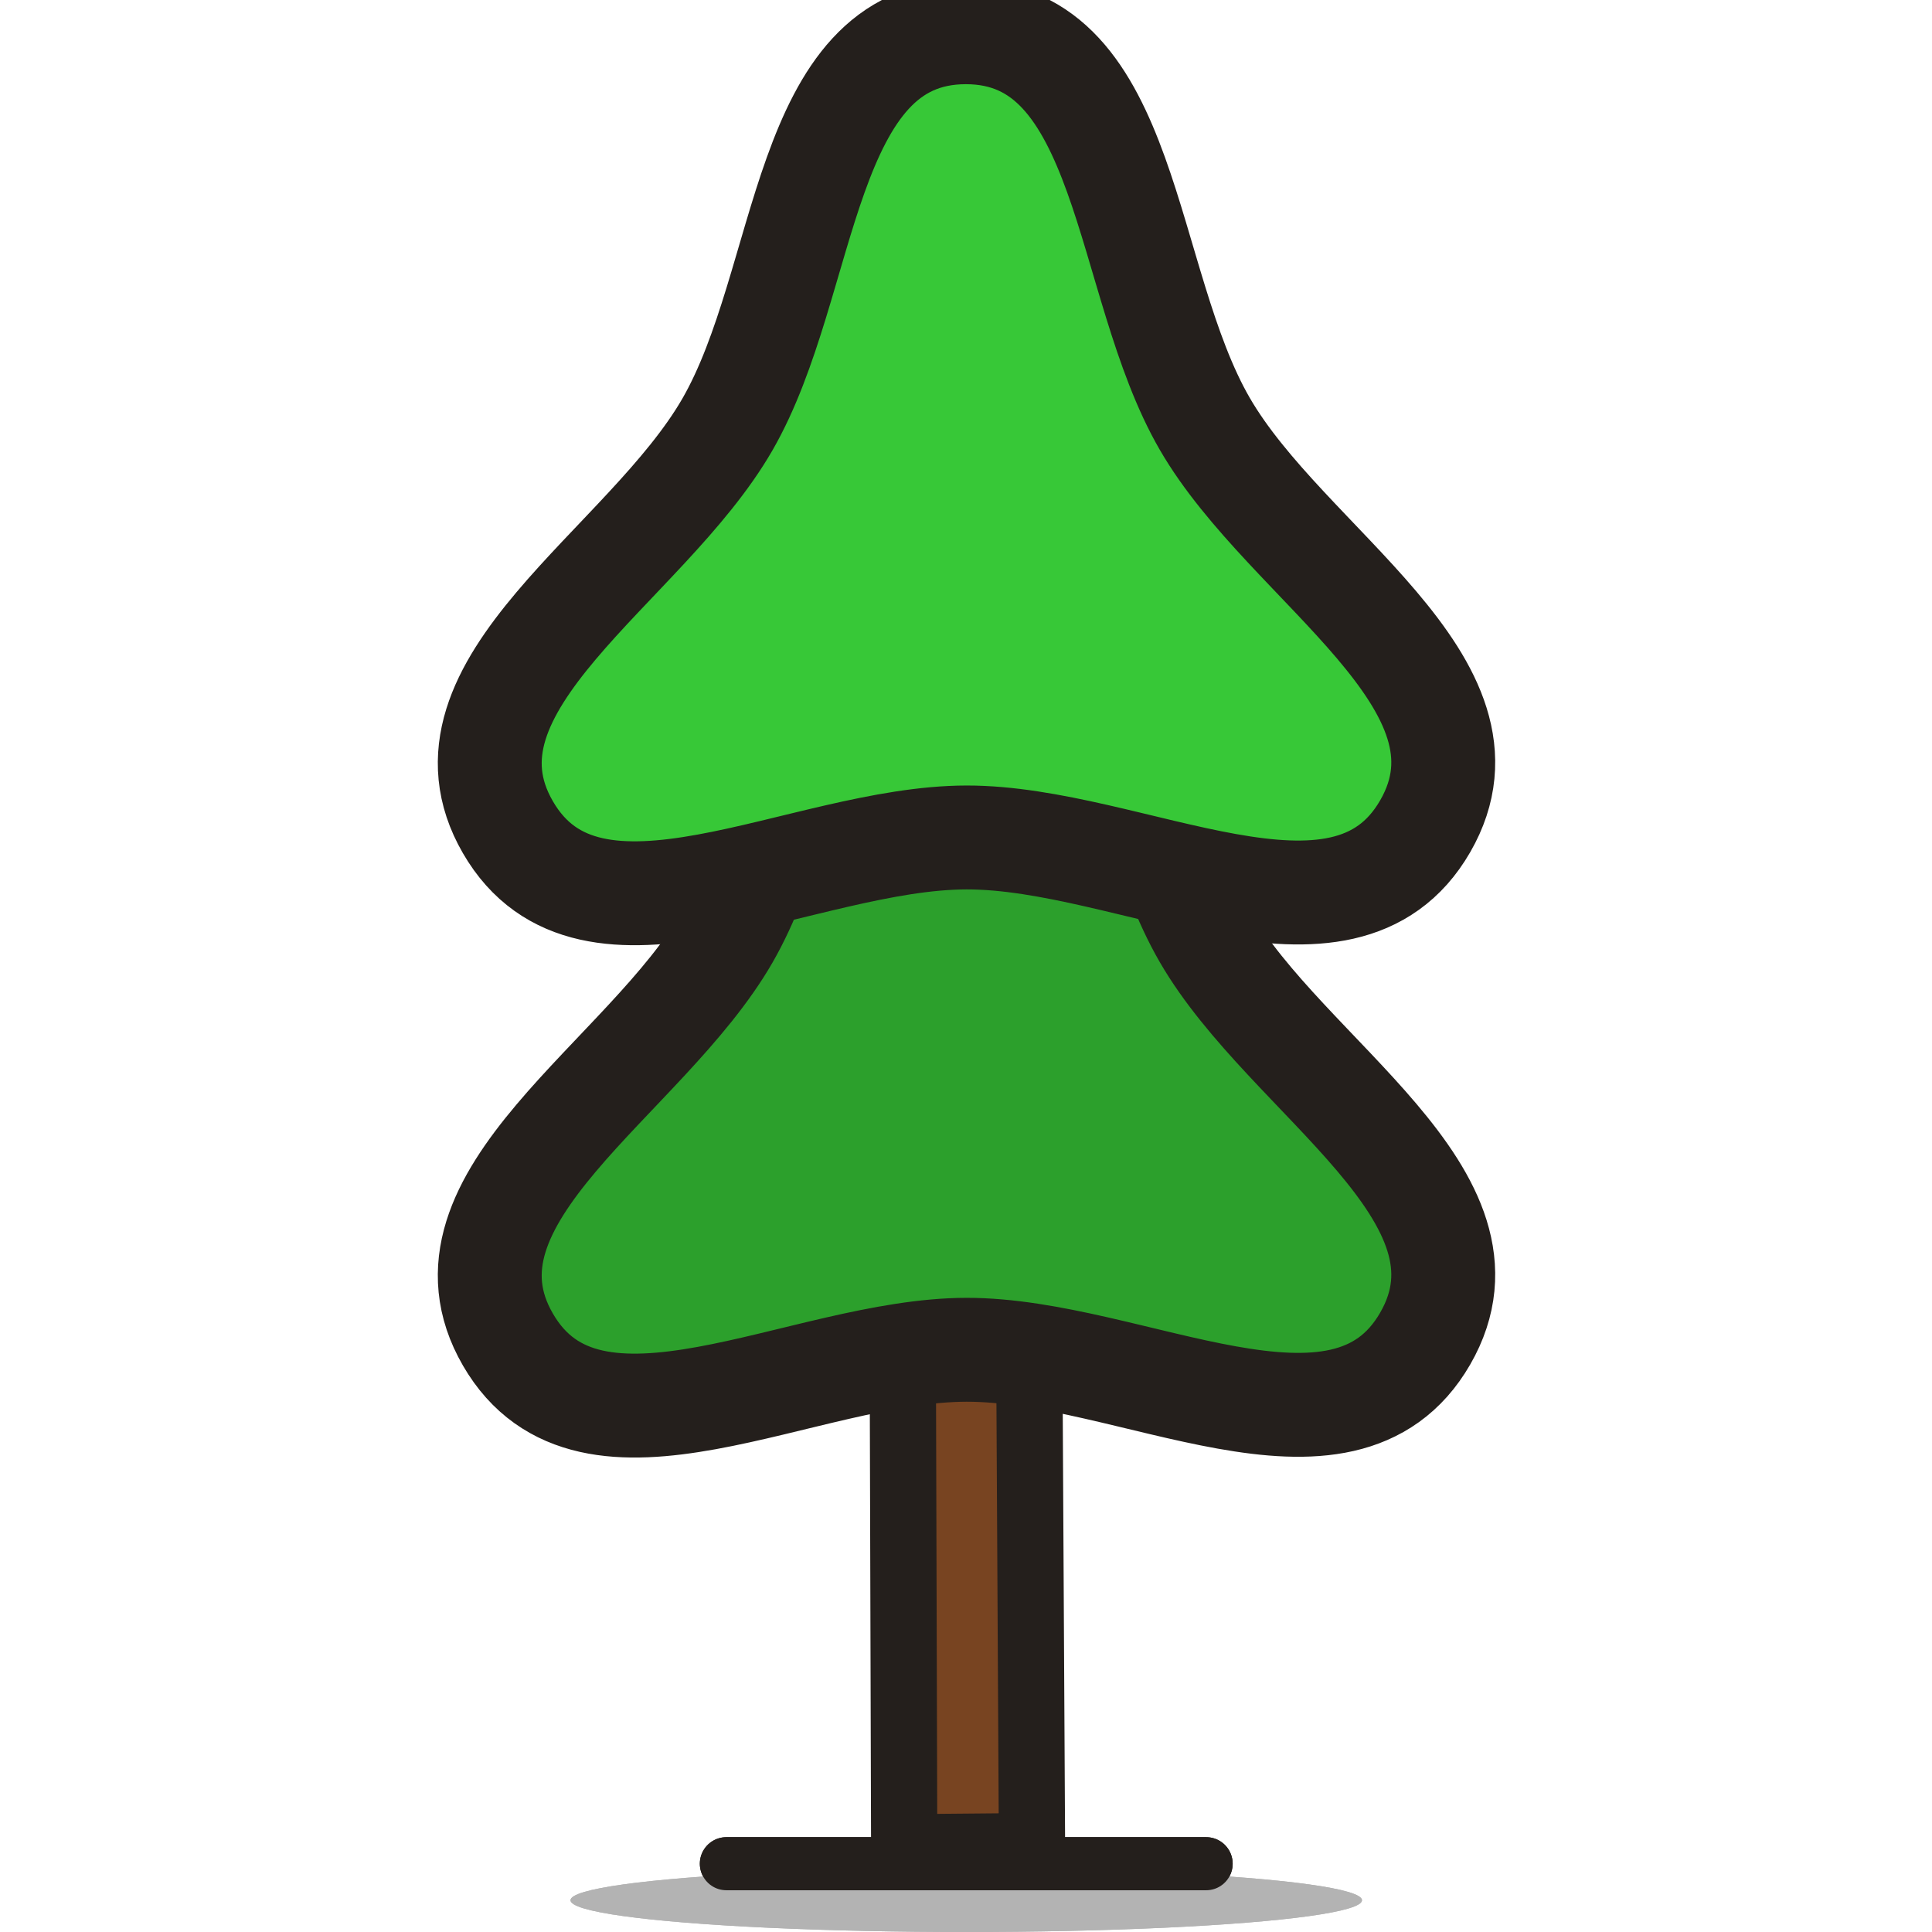 <?xml version="1.0" ?>
<svg width="800px" height="800px" viewBox="-4.29 0 18.927 18.927" id="svg8" version="1.1" xmlns="http://www.w3.org/2000/svg" xmlns:cc="http://creativecommons.org/ns#" xmlns:dc="http://purl.org/dc/elements/1.1/" xmlns:inkscape="http://www.inkscape.org/namespaces/inkscape" xmlns:rdf="http://www.w3.org/1999/02/22-rdf-syntax-ns#" xmlns:sodipodi="http://sodipodi.sourceforge.net/DTD/sodipodi-0.dtd" xmlns:svg="http://www.w3.org/2000/svg">
<defs id="defs2">
<clipPath clipPathUnits="userSpaceOnUse" id="clipPath23">
<rect height="170.007" id="rect25" style="opacity:1;fill:none;fill-opacity:1;stroke:#000000;stroke-width:1.5;stroke-linecap:round;stroke-linejoin:round;stroke-miterlimit:4;stroke-dasharray:none;stroke-dashoffset:0;stroke-opacity:0.976" transform="rotate(90)" width="263.846" x="6.785" y="110.362"/>
</clipPath>
</defs>
<g id="layer1" transform="translate(17.262,-600.09)">
<rect height="58.184" id="rect8011" ry="1.143" style="opacity:1;fill:none;fill-opacity:1;stroke:none;stroke-width:1.107;stroke-linecap:round;stroke-linejoin:round;stroke-miterlimit:4;stroke-dasharray:none;stroke-dashoffset:0;stroke-opacity:1" width="150.118" x="-377.22" y="-198.905"/>
</g>
<g id="g8681" transform="translate(17.262,-600.09)">
<rect height="58.184" id="rect8677" ry="1.143" style="opacity:1;fill:none;fill-opacity:1;stroke:none;stroke-width:1.107;stroke-linecap:round;stroke-linejoin:round;stroke-miterlimit:4;stroke-dasharray:none;stroke-dashoffset:0;stroke-opacity:1" width="150.118" x="-377.22" y="-198.905"/>
</g>
<g id="g9233" transform="translate(17.262,-600.09)">
<rect height="58.184" id="rect9229" ry="1.143" style="opacity:1;fill:none;fill-opacity:1;stroke:none;stroke-width:1.107;stroke-linecap:round;stroke-linejoin:round;stroke-miterlimit:4;stroke-dasharray:none;stroke-dashoffset:0;stroke-opacity:1" width="150.118" x="-377.22" y="-198.905"/>
<rect height="368.832" id="rect9311" ry="1.143" style="opacity:1;fill:none;fill-opacity:1;stroke:none;stroke-width:1.107;stroke-linecap:round;stroke-linejoin:round;stroke-miterlimit:4;stroke-dasharray:none;stroke-dashoffset:0;stroke-opacity:1" width="313.24" x="-594.39" y="-161.634"/>
<ellipse cx="-12.086" cy="618.706" id="path981-7-0-6-1-3-8-1-1-9-4-3" rx="3.877" ry="0.311" style="opacity:1;fill:#b3b3b3;fill-opacity:1;stroke:none;stroke-width:0.797;stroke-linecap:round;stroke-linejoin:round;stroke-miterlimit:4;stroke-dasharray:none;stroke-dashoffset:0;stroke-opacity:1"/>
<path d="m -14.436,618.348 h 4.7" id="path977-8-5-8-4-7-9-1-2-3-0-1" style="opacity:1;fill:none;fill-opacity:1;stroke:#241f1c;stroke-width:0.52;stroke-linecap:round;stroke-linejoin:round;stroke-miterlimit:4;stroke-dasharray:none;stroke-dashoffset:0;stroke-opacity:1"/>
<path d="m -12.694,618.187 -0.037,-13.001 1.218,-1.3e-4 0.071,12.99 z" id="path979-8-6-6-8-0-8-6-3-4-6-7-8" style="opacity:1;fill:#784421;fill-opacity:1;stroke:#241f1c;stroke-width:0.649;stroke-linecap:round;stroke-linejoin:round;stroke-miterlimit:4;stroke-dasharray:none;stroke-dashoffset:0;stroke-opacity:1"/>
<path d="m 354.92,238.792 c -5.514,4.106 -11.479,-4.46 -17.792,-7.182 -6.313,-2.722 -16.637,-1.18 -17.436,-8.008 -0.799,-6.829 9.602,-7.711 15.116,-11.818 5.514,-4.106 9.34,-13.818 15.654,-11.096 6.313,2.722 1.877,12.171 2.676,19 0.799,6.829 7.297,14.998 1.782,19.104 z" id="path6990-2-0" style="opacity:1;fill:#2ca02c;fill-opacity:1;stroke:#241f1c;stroke-width:4.345;stroke-linecap:round;stroke-linejoin:round;stroke-miterlimit:4;stroke-dasharray:none;stroke-dashoffset:0;stroke-opacity:1" transform="matrix(0.215,-0.093,0.093,0.215,-106.105,594.87)"/>
<path d="m 354.92,238.792 c -5.514,4.106 -11.479,-4.46 -17.792,-7.182 -6.313,-2.722 -16.637,-1.18 -17.436,-8.008 -0.799,-6.829 9.602,-7.711 15.116,-11.818 5.514,-4.106 9.34,-13.818 15.654,-11.096 6.313,2.722 1.877,12.171 2.676,19 0.799,6.829 7.297,14.998 1.782,19.104 z" id="path6990-2" style="opacity:1;fill:#37c837;fill-opacity:1;stroke:#241f1c;stroke-width:4.345;stroke-linecap:round;stroke-linejoin:round;stroke-miterlimit:4;stroke-dasharray:none;stroke-dashoffset:0;stroke-opacity:1" transform="matrix(0.215,-0.093,0.093,0.215,-106.105,589.851)"/>
<ellipse cx="-12.086" cy="618.706" id="ellipse8503" rx="3.877" ry="0.311" style="opacity:1;fill:#b3b3b3;fill-opacity:1;stroke:none;stroke-width:0.797;stroke-linecap:round;stroke-linejoin:round;stroke-miterlimit:4;stroke-dasharray:none;stroke-dashoffset:0;stroke-opacity:1"/>
<path d="m -14.436,618.348 h 4.7" id="path8505" style="opacity:1;fill:none;fill-opacity:1;stroke:#241f1c;stroke-width:0.52;stroke-linecap:round;stroke-linejoin:round;stroke-miterlimit:4;stroke-dasharray:none;stroke-dashoffset:0;stroke-opacity:1"/>
</g>
</svg>